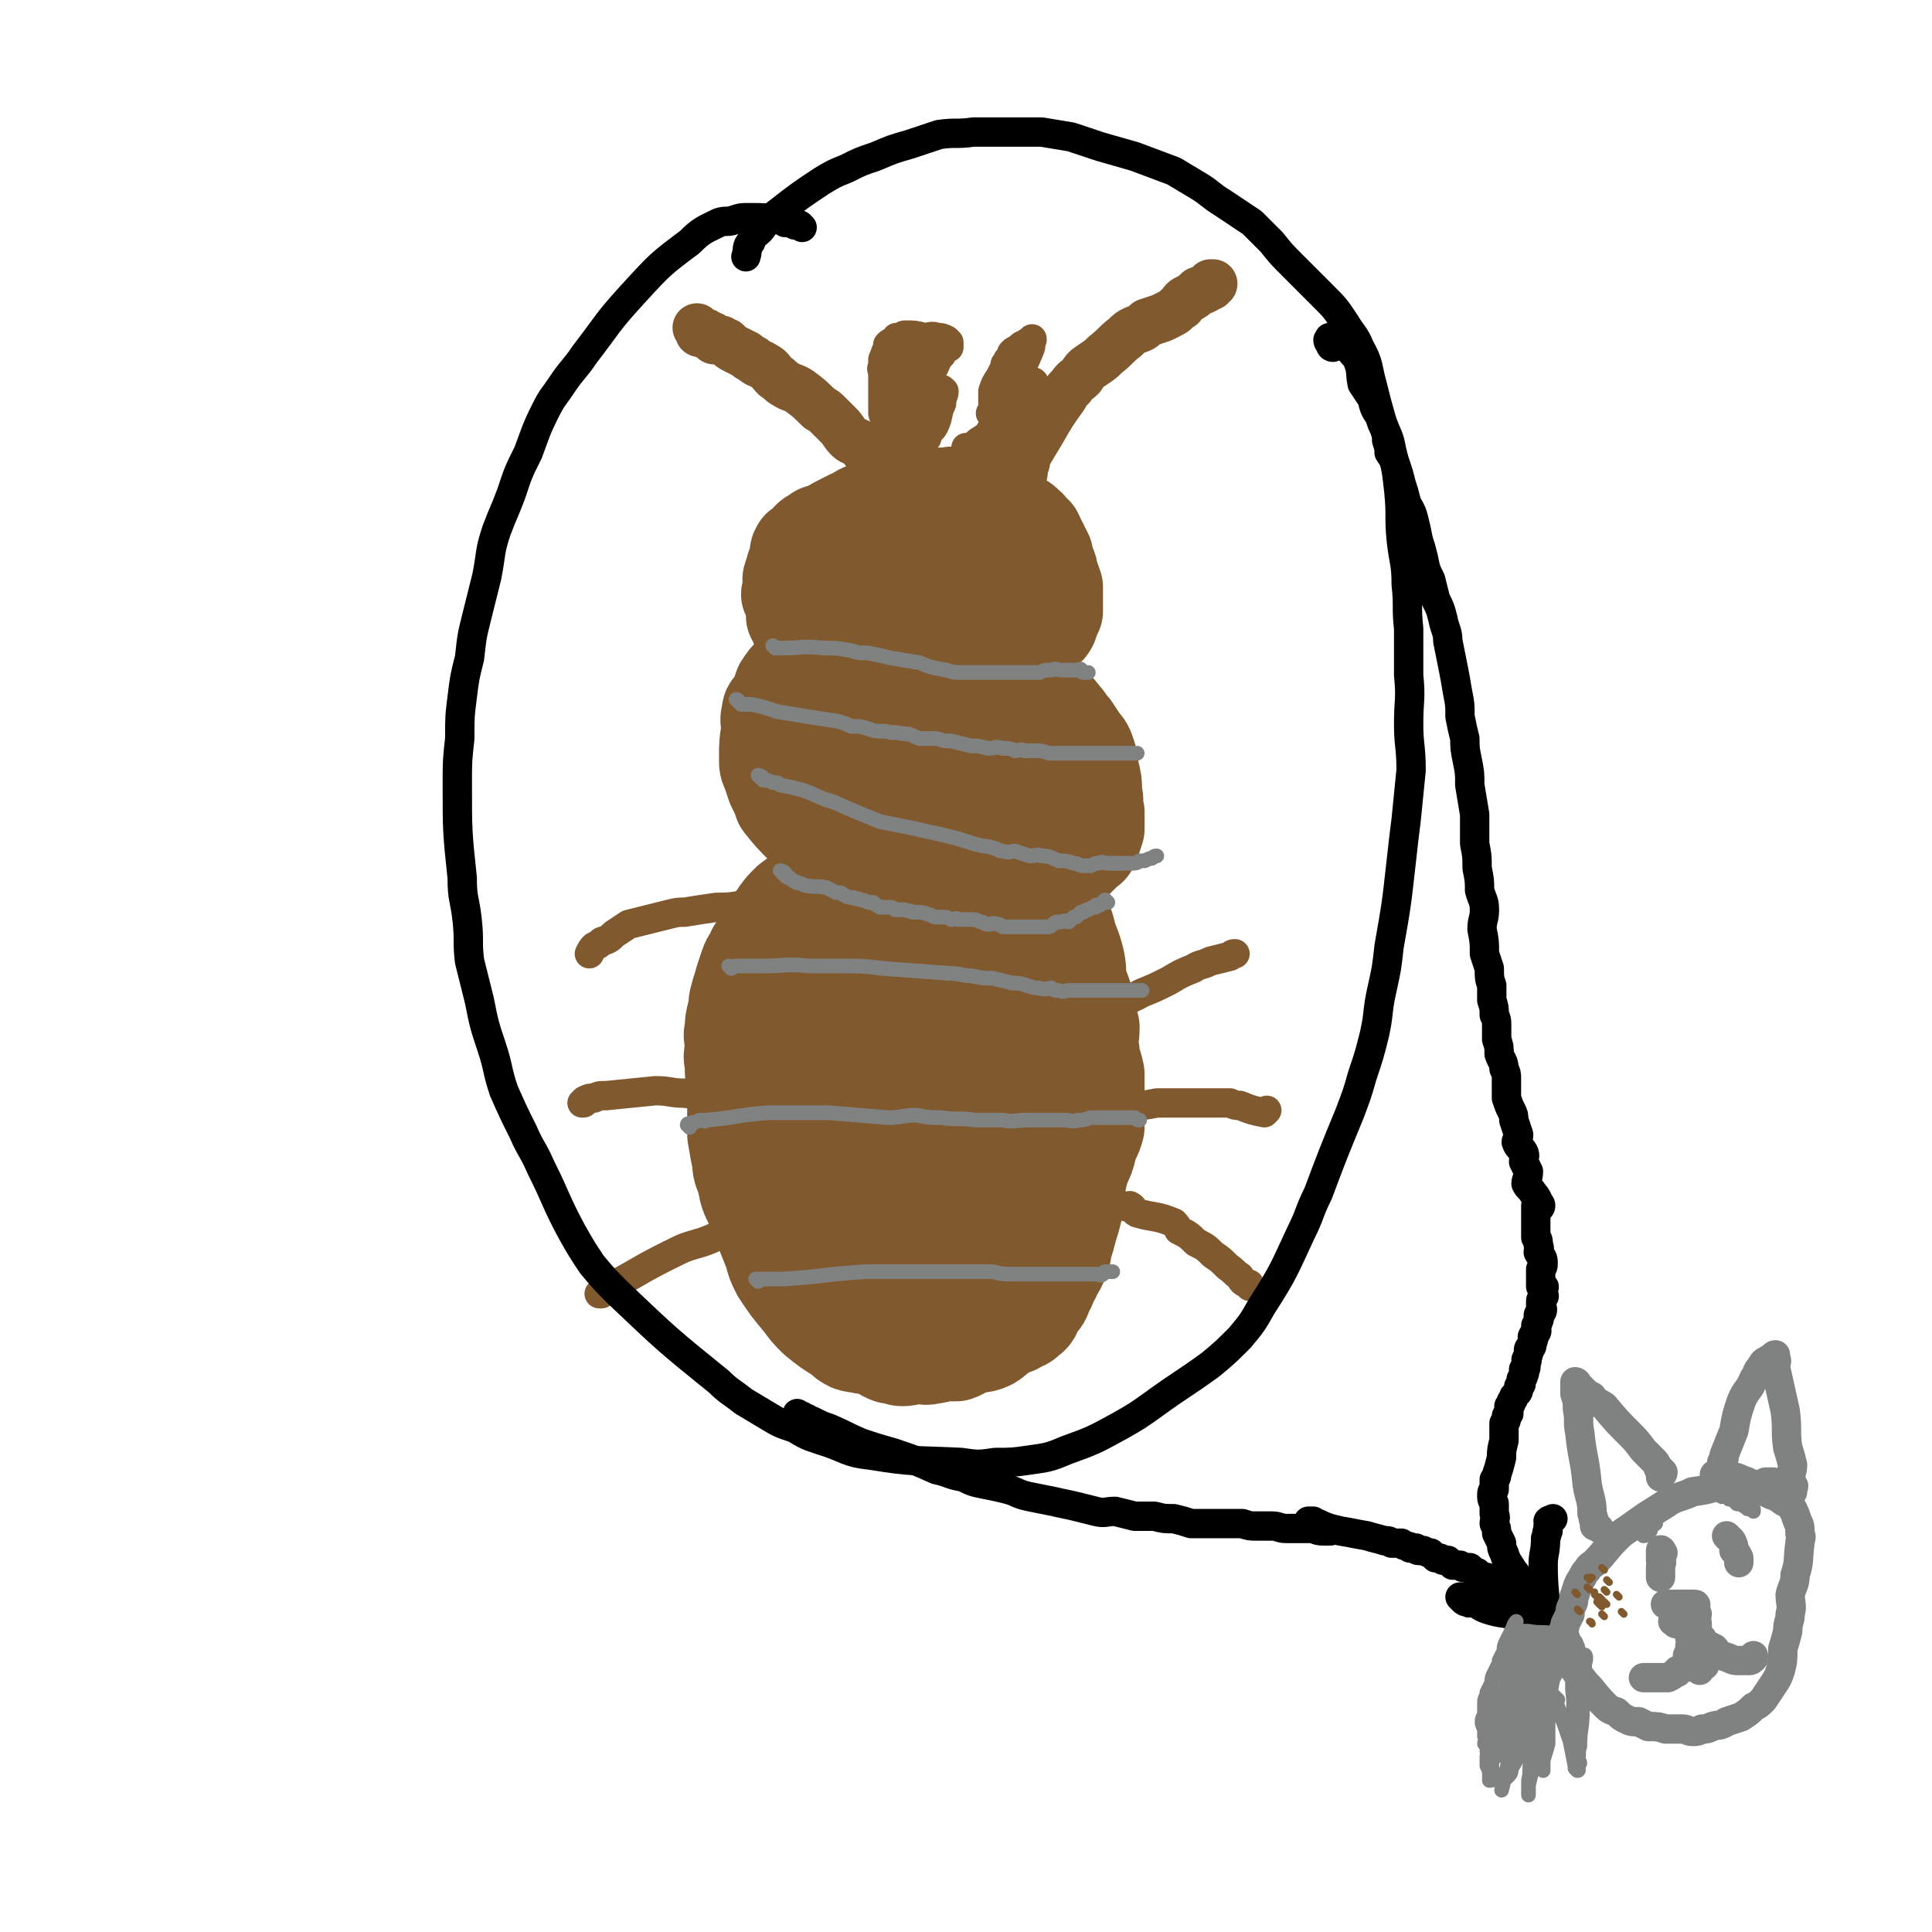 <svg viewBox='0 0 790 790' version='1.1' xmlns='http://www.w3.org/2000/svg' xmlns:xlink='http://www.w3.org/1999/xlink'><g fill='none' stroke='#81592F' stroke-width='40' stroke-linecap='round' stroke-linejoin='round'><path d='M388,330c0,0 0,-1 -1,-1 0,0 0,0 -1,1 0,0 0,-1 0,0 -1,0 -1,1 -2,1 -2,1 -2,0 -4,1 -6,3 -6,4 -12,7 -5,2 -6,1 -11,4 -5,3 -5,3 -10,7 -5,4 -5,4 -10,8 -3,3 -3,3 -7,6 -3,2 -3,2 -7,5 -3,3 -3,3 -5,6 -3,4 -3,4 -5,7 -2,4 -2,4 -4,7 -1,3 -2,3 -3,6 -1,3 -1,3 -2,6 -1,4 -1,3 -2,7 -1,3 0,3 -1,6 -1,4 -1,4 -1,7 -1,3 0,3 0,7 0,3 -1,3 0,7 0,5 0,5 1,10 0,5 0,5 0,9 0,5 0,5 0,10 1,6 1,6 2,11 0,4 1,4 2,8 1,5 1,5 3,9 4,10 4,10 8,20 1,4 1,4 3,8 4,6 4,6 9,12 3,4 3,4 6,7 5,4 5,4 10,7 2,2 2,2 4,3 3,1 3,0 5,1 3,0 3,0 5,1 3,1 3,2 6,3 3,0 3,1 5,1 3,0 3,-1 6,-1 3,0 3,1 6,0 3,0 2,-1 5,-1 3,0 3,0 5,0 3,-1 3,-2 5,-3 4,-1 4,0 7,-1 3,-1 3,-2 6,-4 3,-2 3,-2 6,-3 3,-2 3,-1 5,-3 3,-2 2,-3 4,-6 2,-2 2,-2 3,-5 2,-3 1,-3 3,-6 1,-3 2,-3 3,-6 2,-3 1,-4 2,-7 1,-3 1,-3 2,-7 1,-3 1,-3 2,-7 1,-5 0,-5 1,-9 1,-5 1,-5 2,-9 2,-4 2,-4 3,-8 1,-4 2,-4 3,-8 0,-3 0,-3 0,-7 0,-4 0,-4 0,-7 0,-4 0,-4 0,-8 -1,-5 -2,-5 -2,-9 -1,-5 0,-5 0,-10 -1,-4 -1,-4 -2,-9 -1,-4 -1,-4 -3,-9 -1,-4 0,-4 -1,-9 -1,-4 -1,-4 -3,-9 -1,-4 -1,-4 -2,-7 -2,-3 -2,-3 -3,-6 -1,-4 -1,-4 -1,-7 -1,-3 -1,-3 -2,-5 -1,-2 -1,-3 -2,-4 -2,-3 -2,-3 -4,-5 -2,-1 -2,-1 -3,-2 -1,-1 -2,-1 -3,-2 -2,-1 -2,-1 -4,-2 -2,-1 -2,-1 -4,-2 -2,0 -2,0 -4,0 -3,-1 -3,-1 -6,-1 -1,0 -1,0 -3,0 -2,0 -2,0 -4,0 -2,0 -2,-1 -4,0 -2,0 -2,0 -4,1 -2,0 -3,-1 -5,1 -1,1 -1,2 -2,4 -2,3 -2,3 -4,5 -2,3 -2,3 -4,5 -2,3 -2,3 -4,6 -2,3 -2,3 -4,6 -2,4 -2,4 -4,8 -2,3 -2,3 -4,7 -1,4 -1,4 -3,9 -1,3 -1,3 -2,7 -2,5 -2,5 -3,10 -1,4 -1,4 -2,8 -2,5 -2,5 -2,10 -1,5 0,5 0,9 0,5 0,5 0,9 0,5 -1,5 0,9 0,4 0,4 1,8 1,5 0,5 2,9 1,3 1,3 2,6 2,3 2,3 3,6 1,2 0,2 1,5 1,3 0,3 1,6 1,3 1,3 3,5 1,3 1,3 2,5 1,2 2,2 3,4 2,2 2,2 4,4 2,2 2,2 4,3 3,1 4,1 7,2 2,1 2,1 5,2 2,1 2,2 4,3 3,0 3,-1 7,-1 1,0 1,1 2,1 2,-1 2,-1 4,-2 1,0 1,1 2,0 0,0 0,0 0,0 1,-1 1,-1 2,-2 1,-2 1,-2 2,-3 1,-3 1,-3 3,-6 1,-4 2,-4 3,-8 2,-5 1,-5 3,-10 2,-6 2,-6 4,-11 1,-5 1,-5 2,-9 1,-6 2,-5 3,-11 1,-5 1,-5 1,-10 0,-4 0,-4 0,-9 0,-5 0,-5 0,-10 0,-6 0,-6 0,-12 0,-4 0,-4 0,-8 -1,-4 -1,-4 -1,-9 -1,-3 -1,-3 -1,-7 -1,-3 -1,-3 -2,-6 -1,-3 -1,-3 -2,-6 -1,-3 0,-3 -1,-5 -1,-2 -2,-2 -3,-3 -2,-2 -2,-2 -3,-4 -2,-1 -2,-2 -3,-2 -1,-1 -2,-1 -3,-1 -2,0 -2,0 -5,0 -1,-1 -1,-1 -2,0 -1,0 -1,0 -2,1 -1,2 -1,2 -3,4 -3,5 -4,5 -7,11 -2,6 -1,6 -3,13 -1,6 -2,6 -2,12 -1,6 0,6 0,12 -1,5 -1,5 -2,11 -1,6 -1,6 -1,12 0,5 0,5 1,10 0,5 1,5 1,10 0,4 1,4 1,7 0,4 0,4 0,7 0,3 -1,3 0,5 0,3 0,3 1,6 1,3 2,3 3,6 1,2 1,2 2,5 2,2 2,2 3,5 1,2 1,2 3,4 1,2 1,2 2,3 1,0 1,0 1,1 0,0 0,1 0,1 0,0 0,-1 0,-1 0,0 -1,2 0,2 0,0 0,-1 0,-2 1,-1 0,-1 1,-2 0,-5 0,-5 1,-11 1,-5 1,-5 1,-11 1,-6 1,-6 2,-11 0,-6 0,-6 0,-12 0,-5 0,-5 0,-11 0,-6 0,-6 1,-13 0,-7 0,-7 0,-14 0,-6 -1,-6 0,-13 0,-7 1,-7 1,-13 1,-6 1,-6 1,-12 0,-6 0,-6 0,-12 0,-4 -1,-4 0,-7 0,-4 0,-4 1,-7 0,-3 -1,-3 0,-5 0,-1 1,-1 1,-2 0,-1 0,-1 0,-1 -1,1 -1,1 0,3 0,1 1,1 1,2 0,8 0,8 0,15 0,7 0,7 0,13 0,7 -1,7 0,15 0,7 0,7 0,13 0,7 1,7 1,14 0,5 0,5 0,11 0,5 0,5 -1,10 0,5 0,5 -1,9 -1,3 -1,3 -1,7 -1,2 -1,2 -2,5 0,1 -1,1 -2,3 -1,2 0,2 -1,3 -2,2 -2,2 -4,3 -3,2 -3,2 -5,4 -1,1 0,1 0,2 -1,1 -1,1 -2,1 -1,1 -2,1 -3,2 -1,1 -1,1 -2,2 -2,1 -2,1 -4,2 -2,1 -1,1 -3,2 -2,1 -3,1 -4,2 -2,0 -1,1 -3,2 0,0 -1,0 -1,0 -2,1 -2,1 -3,2 0,0 0,-1 -1,-1 -1,0 -1,0 -2,0 -1,0 -1,1 -3,0 -1,0 -1,-1 -2,-1 -2,-1 -2,0 -4,-1 -3,-1 -2,-2 -4,-3 -3,-1 -4,0 -6,-2 -5,-5 -5,-6 -9,-12 -2,-4 -2,-5 -4,-9 -2,-4 -2,-4 -3,-7 -1,-4 0,-4 -1,-8 0,-3 0,-3 -1,-7 -1,-3 -1,-3 -1,-6 -1,-4 -1,-4 0,-9 0,-4 0,-4 0,-8 1,-6 1,-6 2,-11 0,-5 0,-5 1,-11 1,-3 1,-3 3,-6 1,-5 1,-5 3,-9 1,-5 1,-5 2,-9 2,-3 2,-3 4,-7 1,-3 1,-3 3,-5 1,-2 1,-2 3,-5 0,0 0,0 1,-1 1,0 1,0 1,-1 '/><path d='M342,346c0,0 0,-1 -1,-1 0,0 0,1 0,1 -1,-1 -1,-1 -2,-1 -1,-1 -1,0 -1,0 -2,-1 -2,-1 -3,-2 -1,0 -1,0 -1,-1 -3,-2 -3,-1 -5,-4 -5,-5 -5,-5 -9,-10 -1,-3 -1,-3 -3,-7 -1,-3 -1,-3 -2,-6 -1,-2 -1,-2 -1,-5 0,-6 0,-6 1,-12 0,-3 -1,-3 0,-6 0,-3 1,-2 3,-5 1,-3 1,-3 2,-6 2,-3 2,-3 4,-5 3,-3 3,-3 7,-6 2,-2 1,-2 4,-4 2,-1 2,-1 4,-2 3,-1 3,-1 6,-2 2,0 2,0 4,-1 3,0 3,0 6,0 3,0 3,0 6,0 3,0 3,0 6,0 3,0 3,-1 6,0 5,0 5,0 9,1 4,0 4,-1 8,0 3,0 3,1 5,1 3,1 3,1 5,2 3,0 3,0 6,1 3,1 3,0 6,1 3,2 2,3 4,5 3,3 3,3 5,5 2,3 2,3 4,5 2,3 2,3 4,6 2,2 3,2 5,5 2,2 2,3 4,5 2,3 2,3 4,6 2,2 2,3 3,6 1,3 0,3 1,6 1,4 1,4 1,8 1,4 0,4 1,8 0,4 0,4 0,7 -1,3 -1,3 -2,6 -1,2 -1,1 -3,3 -1,1 -1,1 -3,3 -1,1 -1,1 -2,2 0,0 0,0 0,0 -1,1 -1,1 -2,2 -1,0 -1,-1 -2,0 0,0 0,0 -1,1 -1,0 -1,0 -1,0 -1,0 -1,0 -1,0 0,-1 0,-1 -1,-2 0,-1 0,-1 0,-2 -1,-1 -1,-1 -2,-3 0,-2 -1,-2 -1,-4 0,-2 0,-2 1,-4 0,-3 0,-3 0,-5 -1,-2 -1,-2 -2,-5 0,-2 0,-2 0,-3 0,-2 -1,-2 -1,-4 -1,-2 -1,-2 -2,-3 0,-1 0,-1 0,-3 0,-1 -1,0 -1,-1 -1,-2 -1,-2 -2,-3 0,-1 0,-1 -1,-2 -1,-2 -1,-2 -3,-3 -1,-1 -1,-1 -2,-2 -2,-2 -2,-2 -4,-4 -2,-2 -2,-2 -4,-4 -2,-1 -2,-1 -4,-2 -3,-2 -2,-3 -5,-4 -4,-2 -4,-1 -8,-2 -4,-1 -4,-2 -8,-3 -3,-1 -3,-1 -6,-3 -2,0 -2,0 -4,-1 -2,0 -2,0 -4,0 -1,0 -1,1 -2,1 -4,0 -4,-1 -7,0 -2,0 -1,1 -3,1 -4,1 -4,0 -8,1 -2,1 -3,1 -4,3 -1,1 -1,1 -1,3 0,1 0,1 0,3 0,2 0,3 0,3 0,0 0,-2 0,-2 0,1 -1,3 0,5 3,4 3,4 6,8 3,5 2,5 5,9 3,4 4,3 7,6 3,2 3,2 6,4 3,1 3,1 6,1 2,0 2,0 5,0 4,-1 5,-1 9,-2 3,-2 4,-2 6,-4 3,-2 3,-2 4,-4 1,-1 1,-1 1,-3 1,-1 1,-1 1,-3 0,0 0,-1 0,-1 -1,0 -1,1 -1,1 -1,0 -1,-1 -1,-1 -1,-1 -1,0 -2,0 0,-1 0,-1 -1,-1 -1,-1 -1,0 -2,0 -1,-1 -1,-2 -3,-2 -6,1 -6,1 -12,2 -4,0 -4,0 -7,0 -2,1 -3,0 -4,1 0,0 1,1 1,1 0,0 0,-1 0,-1 0,-2 -1,-2 0,-4 0,-1 0,-1 1,-2 0,-1 0,-1 0,-3 0,-1 0,-1 0,-2 0,-1 0,-1 0,-2 0,-1 0,-1 0,-3 0,0 -1,0 -1,-1 0,0 0,-1 0,-1 -1,-1 -1,-1 -1,-1 -1,-1 0,-1 0,-2 -1,0 -1,0 -1,0 -1,-1 -1,0 -2,0 0,-1 0,-1 -1,-1 0,-1 0,0 -1,0 0,-1 0,-1 0,-1 -1,-1 -1,0 -2,0 0,-1 0,-1 -1,-2 -1,-1 -1,-1 -1,-1 -1,-1 -2,-1 -3,-2 -1,0 -1,0 -2,-1 -3,-2 -2,-2 -5,-5 -2,-2 -2,-2 -4,-4 -2,-2 -2,-2 -4,-4 -1,-2 -1,-2 -2,-4 -1,-2 -1,-3 -2,-4 -1,-2 -2,-2 -3,-3 -1,-1 -1,-1 -2,-2 -1,-1 -1,-1 -2,-2 -1,-1 0,-1 0,-2 -1,-1 -1,-1 -2,-2 0,-1 0,-1 0,-2 0,-1 0,-1 0,-3 -1,-2 -1,-2 -2,-4 0,-1 1,-1 1,-2 0,-1 0,-1 0,-2 0,-2 -1,-2 0,-3 0,-2 1,-2 1,-4 1,-1 0,-1 1,-2 0,-2 1,-1 1,-3 0,-1 -1,-1 0,-2 0,-1 1,-1 2,-1 0,-1 0,-1 1,-1 1,-1 0,-1 1,-2 1,-1 1,-1 3,-2 1,-1 1,-1 3,-1 5,-3 5,-3 11,-6 3,-1 3,-2 6,-3 3,-1 3,-1 6,-2 3,-1 3,0 6,-2 2,-1 2,-2 5,-2 2,-1 2,0 4,0 2,0 2,0 4,0 2,0 2,0 4,0 2,0 2,0 4,0 2,0 2,-1 4,0 1,0 1,1 2,1 2,1 2,0 3,0 2,1 2,0 3,1 2,0 2,0 3,1 2,1 2,1 3,1 2,1 2,2 3,3 2,0 2,0 4,1 2,1 2,1 4,2 1,1 2,0 3,2 2,1 1,1 3,3 0,1 1,0 1,1 1,2 1,2 2,4 1,2 1,2 2,4 0,2 0,2 1,4 1,2 1,2 1,4 1,2 1,2 2,5 0,2 0,2 0,5 0,2 0,2 0,5 -1,2 -1,2 -2,5 -1,2 -1,1 -3,3 -1,1 -1,2 -2,3 -2,0 -2,0 -4,0 -2,0 -2,0 -4,0 -1,0 -1,0 -2,0 -1,-1 -2,-1 -3,-1 -1,-1 -1,-1 -2,-1 -2,-1 -3,-1 -4,-3 -2,-1 -1,-2 -2,-4 -2,-2 -2,-2 -3,-4 -1,-2 -1,-2 -2,-4 0,-2 1,-2 1,-4 -1,-1 -1,-1 -1,-2 -1,-2 -1,-2 -1,-3 -1,-2 0,-2 0,-3 0,0 -1,0 -1,0 0,0 0,0 0,0 -1,-1 -1,-1 -1,-1 0,0 0,0 -1,-1 0,0 1,1 1,1 -1,0 -1,0 -2,0 -2,0 -2,0 -4,0 -6,0 -6,-1 -12,0 -4,0 -4,0 -7,1 -2,0 -2,1 -4,1 0,0 0,0 0,0 0,0 -1,0 -1,1 -2,0 -2,1 -3,1 -2,0 -2,0 -4,0 -1,1 -1,1 -2,2 -1,0 -2,-1 -3,0 0,0 0,1 -1,1 0,0 0,0 -1,0 '/></g>
<g fill='none' stroke='#81592F' stroke-width='20' stroke-linecap='round' stroke-linejoin='round'><path d='M368,211c0,0 0,0 -1,-1 0,0 0,0 0,0 -1,-1 -1,-1 -2,-2 -1,-2 0,-2 -1,-4 -3,-6 -3,-7 -6,-13 -3,-5 -3,-5 -6,-9 -2,-2 -3,-1 -5,-3 -2,-2 -2,-3 -4,-5 -2,-2 -2,-2 -4,-4 -2,-2 -2,-2 -4,-3 -4,-4 -4,-4 -8,-7 -3,-2 -3,-1 -6,-3 -2,-1 -2,-2 -4,-3 -2,-2 -2,-3 -4,-4 -3,-2 -3,-1 -5,-3 -2,-1 -2,-1 -3,-2 -2,-1 -2,-1 -4,-2 -2,-1 -2,-1 -4,-3 -1,0 -1,0 -2,-1 -2,0 -2,0 -3,0 0,0 1,0 1,0 0,-1 -1,-1 -1,-1 -1,-1 -2,-1 -3,-1 -1,-1 0,-1 -1,-1 -1,0 -1,0 -2,0 0,-1 0,-1 -1,-2 '/><path d='M417,205c0,0 0,-1 -1,-1 0,0 0,1 0,1 -1,-1 -1,-2 0,-4 0,-1 0,-1 1,-2 0,-2 0,-2 1,-4 1,-3 0,-3 1,-5 1,-2 0,-2 1,-4 3,-5 3,-5 6,-10 4,-7 4,-7 9,-14 1,-2 1,-2 3,-4 2,-3 2,-2 4,-4 2,-3 2,-3 5,-5 3,-2 3,-2 5,-4 4,-3 4,-4 8,-7 2,-2 2,-2 4,-3 3,-1 3,-1 5,-3 3,-1 3,-1 6,-2 2,-1 2,-1 4,-2 2,-1 2,-2 4,-3 1,-2 1,-2 3,-3 2,-1 2,-1 4,-3 1,0 1,0 3,-1 1,-1 1,-1 2,-1 0,-1 0,-1 0,-1 0,0 0,0 1,0 0,0 0,0 0,0 '/></g>
<g fill='none' stroke='#81592F' stroke-width='12' stroke-linecap='round' stroke-linejoin='round'><path d='M445,415c0,0 -1,-1 -1,-1 0,0 1,1 2,0 1,0 1,0 2,-1 2,0 2,0 4,-1 7,-3 8,-2 15,-6 5,-2 5,-2 11,-5 5,-3 5,-3 10,-5 3,-2 3,-1 7,-3 4,-1 4,-1 8,-2 1,-1 1,-1 2,-1 '/><path d='M453,453c0,0 -1,-1 -1,-1 1,0 2,0 4,0 4,1 4,1 8,0 4,0 4,0 9,-1 5,0 5,0 10,0 10,0 10,0 20,0 2,1 2,1 4,1 5,2 5,2 10,3 0,0 0,0 1,-1 '/><path d='M457,493c0,0 -1,-1 -1,-1 1,0 2,1 3,1 2,1 2,0 3,0 2,1 1,2 3,3 7,2 8,1 15,4 1,1 1,1 2,3 4,2 4,2 7,5 4,2 4,2 7,5 3,2 3,2 6,5 3,2 2,2 5,4 1,2 1,2 3,3 1,0 1,0 1,1 '/><path d='M317,368c0,0 0,-1 -1,-1 0,0 0,0 -1,1 -2,0 -2,0 -4,1 -3,0 -3,0 -7,1 -6,1 -6,1 -11,1 -7,1 -7,1 -13,2 -3,0 -3,0 -7,1 -8,2 -8,2 -16,4 -3,2 -3,2 -6,4 -2,2 -2,2 -5,3 -1,1 -1,1 -3,2 -1,1 -1,1 -2,3 '/><path d='M321,450c0,0 0,-1 -1,-1 -1,0 -2,0 -3,0 -3,1 -3,1 -6,0 -3,0 -3,0 -7,0 -5,-1 -5,0 -10,-1 -7,0 -7,0 -14,-1 -6,0 -6,-1 -12,-1 -10,1 -10,1 -20,2 -3,0 -3,0 -5,1 -2,0 -2,0 -4,1 0,1 0,1 -1,1 '/><path d='M321,501c0,0 0,-1 -1,-1 0,0 0,0 0,0 -2,1 -2,0 -4,0 -4,1 -4,1 -9,2 -4,1 -4,0 -9,2 -5,1 -5,2 -11,4 -7,2 -7,2 -13,5 -12,6 -11,6 -22,12 -3,2 -3,2 -6,4 -1,0 -1,0 -1,0 '/></g>
<g fill='none' stroke='#000000' stroke-width='12' stroke-linecap='round' stroke-linejoin='round'><path d='M328,93c0,0 0,0 -1,-1 -1,0 -1,0 -2,0 -2,-1 -2,-1 -4,-1 -1,-1 -1,-1 -2,-1 0,0 1,0 1,0 -7,-1 -7,-1 -14,-1 -3,0 -3,0 -6,1 -3,1 -3,0 -6,1 -6,3 -7,3 -12,8 -12,9 -12,9 -23,21 -11,12 -10,12 -20,25 -4,6 -5,6 -9,12 -4,6 -4,5 -7,11 -4,8 -4,9 -7,17 -4,8 -4,8 -7,17 -3,8 -3,7 -6,15 -3,9 -2,9 -4,19 -2,8 -2,8 -4,16 -2,8 -2,8 -3,17 -2,8 -2,8 -3,16 -1,8 -1,8 -1,17 -1,9 -1,9 -1,19 0,19 0,19 2,38 0,9 1,8 2,17 1,9 0,9 1,17 2,8 2,8 4,16 2,10 2,10 5,19 3,9 2,9 5,18 4,9 4,9 8,17 3,7 4,7 7,14 7,14 6,14 13,27 4,7 4,7 8,13 5,6 5,6 11,12 20,19 20,19 41,36 4,4 5,4 10,8 5,3 5,3 10,6 5,3 5,3 11,5 5,3 5,3 11,5 10,3 10,5 20,6 18,3 18,2 37,3 7,1 7,1 14,0 7,0 7,0 14,-1 7,-1 8,-1 15,-4 11,-4 11,-4 22,-10 7,-4 7,-4 14,-9 11,-8 12,-8 23,-16 6,-5 6,-5 12,-11 5,-6 5,-6 9,-13 9,-14 9,-15 16,-30 4,-8 3,-8 7,-16 6,-16 6,-16 13,-33 3,-8 3,-8 5,-15 3,-9 3,-9 5,-17 2,-9 1,-9 3,-18 2,-9 2,-9 3,-18 3,-17 3,-17 5,-35 1,-9 1,-9 2,-17 1,-10 1,-10 2,-20 0,-10 -1,-10 -1,-19 0,-10 1,-10 0,-20 0,-9 0,-9 0,-19 -1,-9 0,-9 -1,-18 0,-9 -1,-9 -2,-18 -1,-10 0,-10 -1,-20 -1,-9 -1,-9 -3,-17 -1,-6 -2,-6 -4,-12 -2,-7 -2,-7 -4,-15 -2,-7 -1,-8 -5,-15 -2,-5 -3,-5 -6,-10 -4,-6 -4,-6 -9,-11 -6,-6 -6,-6 -12,-12 -5,-5 -5,-5 -9,-10 -4,-4 -4,-4 -8,-8 -6,-4 -6,-4 -12,-8 -5,-3 -5,-4 -10,-7 -5,-3 -5,-3 -10,-6 -8,-3 -8,-3 -16,-6 -7,-2 -7,-2 -14,-4 -6,-2 -6,-2 -12,-4 -6,-1 -6,-1 -12,-2 -7,0 -7,0 -14,0 -7,0 -7,0 -14,0 -7,1 -7,0 -14,1 -6,2 -6,2 -12,4 -7,2 -7,2 -14,5 -6,2 -6,2 -12,5 -5,2 -5,2 -10,5 -9,6 -9,6 -18,13 -4,3 -4,3 -7,7 -2,2 -3,2 -4,5 -2,2 -1,3 -2,6 '/><path d='M327,579c0,0 -1,-1 -1,-1 0,0 1,1 2,1 1,1 1,1 2,1 1,1 1,1 2,1 4,2 4,2 7,3 7,3 6,3 13,6 6,2 6,2 13,4 9,3 9,3 18,7 5,1 5,2 11,3 4,2 4,2 9,3 5,1 5,1 9,2 4,1 4,2 9,3 5,1 5,1 10,2 4,1 5,1 9,2 4,1 4,1 8,2 4,1 4,0 8,0 4,1 4,1 8,2 4,0 4,0 8,0 4,1 4,1 8,1 4,1 4,1 7,2 4,0 4,0 8,0 3,0 3,0 7,0 3,0 3,0 6,0 3,1 3,1 6,1 3,0 3,0 6,0 3,0 3,1 6,1 3,0 3,0 6,0 2,0 2,0 4,0 2,0 2,1 5,1 1,0 1,0 3,0 '/><path d='M545,142c0,0 -1,0 -1,-1 0,0 0,-1 1,-1 0,0 0,1 0,1 -1,0 -2,-1 -2,-2 0,0 0,0 1,0 0,-1 -1,-1 0,-1 0,0 0,0 1,0 0,0 0,0 1,0 0,0 0,-1 0,-1 1,0 1,0 1,1 1,0 1,0 1,0 1,1 1,0 2,1 1,2 1,2 2,4 1,2 2,2 3,4 2,5 1,5 2,10 2,3 2,3 4,6 1,4 1,4 3,7 1,3 1,3 2,5 1,3 1,3 1,5 1,3 1,3 1,5 2,3 2,3 3,6 1,3 1,3 2,7 1,3 1,3 2,7 1,3 2,3 3,7 1,4 1,4 2,9 1,3 1,3 2,7 1,5 1,5 3,9 1,4 1,4 2,8 2,4 2,4 3,8 1,5 2,5 2,9 1,5 1,5 2,10 1,5 1,5 2,11 1,5 1,5 1,10 1,5 1,5 2,9 0,4 0,4 1,9 1,5 1,5 1,10 1,6 1,6 2,12 0,6 0,6 0,12 1,5 1,5 1,10 1,5 1,5 1,9 1,4 2,4 2,8 0,4 -1,4 -1,8 1,5 1,5 1,10 1,3 1,3 2,6 0,4 0,4 1,7 0,3 0,3 0,6 1,3 1,3 1,6 1,2 1,2 1,5 0,3 0,3 0,5 1,3 1,3 1,6 1,3 2,3 2,6 1,2 1,2 1,4 0,4 0,4 0,8 1,3 1,3 2,5 1,2 1,2 1,4 1,3 1,3 2,6 0,2 -1,2 -1,3 1,3 2,2 3,4 1,2 0,2 0,4 1,2 1,2 2,4 0,3 -1,3 -1,5 1,2 2,2 3,4 1,1 1,1 2,3 0,1 1,1 1,2 0,1 -1,1 -1,1 -1,0 0,-1 -1,-1 0,1 0,1 0,2 0,0 0,0 0,0 0,1 0,1 0,1 0,1 0,1 0,2 0,0 0,0 0,1 0,0 0,0 0,0 0,1 0,1 0,2 0,0 0,0 0,1 0,0 0,0 0,0 0,1 0,1 0,2 0,0 0,0 0,0 0,1 0,1 0,2 1,1 1,1 1,3 1,2 0,2 0,3 1,2 2,2 2,4 0,2 0,2 -1,3 0,1 0,1 0,2 0,1 0,1 0,2 0,0 0,0 0,1 0,0 0,0 0,0 0,1 0,1 0,2 1,0 1,0 1,0 1,0 0,1 0,1 0,1 0,1 0,2 0,0 0,0 0,1 0,0 1,0 0,0 0,1 -1,1 -1,2 0,1 0,1 0,2 1,1 1,2 0,3 0,0 -1,0 -1,1 0,1 1,1 0,2 0,1 0,1 -1,2 0,2 1,2 0,3 0,1 -1,0 -1,1 -1,1 0,1 0,2 -1,1 0,2 -1,3 0,0 -1,0 -1,1 0,0 1,0 0,1 0,1 0,1 -1,3 0,0 1,0 0,1 0,1 0,1 0,2 0,0 0,1 -1,1 0,1 1,1 0,2 0,1 0,1 -1,2 0,1 0,1 0,2 -1,1 0,1 -1,1 0,2 0,2 -1,3 0,0 0,0 -1,1 0,1 0,1 -1,2 0,1 0,1 -1,2 0,1 0,1 0,3 0,0 0,0 -1,1 0,2 0,2 -1,3 0,4 0,4 0,7 -1,4 -1,4 -1,7 -1,4 -1,4 -2,7 0,1 0,1 -1,2 0,2 0,2 0,4 -1,1 -1,1 -1,3 0,2 1,2 1,3 0,2 0,2 0,4 1,2 0,2 0,4 1,2 1,2 1,4 1,2 1,2 2,4 0,2 0,2 1,4 1,3 1,3 3,6 1,2 1,1 2,3 1,2 0,3 1,4 1,3 1,3 3,5 '/><path d='M536,623c0,0 -1,-1 -1,-1 0,0 1,0 2,0 1,1 1,1 2,1 4,2 5,2 9,3 6,1 5,1 11,2 3,1 4,1 7,2 2,0 2,0 3,1 2,0 2,0 4,0 1,1 1,1 2,1 1,1 2,0 2,1 0,0 -1,0 0,0 0,0 1,0 2,0 0,0 0,1 1,1 1,0 1,0 2,0 2,1 2,1 3,1 1,1 1,1 2,2 2,0 2,0 3,1 1,0 1,0 2,0 1,1 1,1 2,2 1,0 1,0 3,0 1,1 1,1 2,1 1,0 1,0 2,0 1,1 1,1 2,2 1,0 1,0 1,0 1,1 1,1 1,1 0,0 0,0 0,0 0,0 1,1 1,1 1,0 1,0 2,0 1,1 1,1 2,1 0,0 0,1 1,1 1,0 1,0 2,0 1,1 1,1 2,1 0,1 0,1 1,1 0,0 1,0 1,0 0,1 0,1 1,1 '/><path d='M598,654c0,0 -1,-1 -1,-1 0,0 1,0 2,0 0,0 -1,1 -1,1 1,1 1,1 2,1 1,1 1,0 2,0 3,1 3,2 6,3 6,2 6,1 13,3 4,1 4,1 8,2 2,1 2,0 3,0 1,0 1,0 1,0 0,0 -1,0 -1,-1 0,-11 -1,-11 -1,-22 0,-5 1,-5 1,-11 1,-2 0,-2 1,-3 0,-1 0,-1 0,-2 1,-1 0,-1 0,-2 1,-1 1,0 2,-1 '/></g>
<g fill='none' stroke='#808282' stroke-width='12' stroke-linecap='round' stroke-linejoin='round'><path d='M726,607c0,0 -1,-1 -1,-1 0,0 0,0 -1,0 -1,0 -1,0 -2,0 -2,1 -2,1 -5,1 -5,1 -5,0 -10,0 -7,1 -7,2 -15,3 -2,1 -2,1 -5,2 -3,1 -3,1 -6,3 -8,5 -8,5 -15,10 -3,2 -3,2 -5,4 -5,5 -4,5 -9,10 -1,1 -2,1 -3,3 -1,1 -1,1 -2,3 -2,3 -2,4 -3,7 -1,2 0,2 -1,4 -1,2 -1,2 -1,4 -1,2 -1,2 -2,4 0,2 -1,2 -1,4 0,2 0,2 0,5 1,2 0,2 1,4 2,3 2,3 4,6 2,3 2,2 4,5 4,4 4,5 8,9 2,2 2,2 5,3 2,2 2,2 4,3 2,1 2,1 5,1 2,1 2,1 4,2 4,0 4,0 7,1 4,0 4,0 7,0 2,0 2,1 4,1 2,0 2,0 4,-1 2,0 2,0 4,-1 3,-1 3,0 6,-2 3,-1 3,-1 6,-2 3,-2 3,-2 5,-4 2,-1 2,-1 4,-3 2,-3 2,-3 4,-6 2,-3 2,-3 3,-6 1,-4 1,-4 1,-9 1,-3 1,-3 2,-7 0,-4 1,-4 1,-7 1,-4 0,-4 0,-8 1,-4 2,-4 2,-8 2,-6 1,-6 2,-13 0,-2 1,-2 0,-4 0,-3 0,-3 -1,-5 -1,-3 -1,-3 -2,-5 -2,-3 -3,-2 -5,-4 -3,-2 -3,-1 -6,-3 -2,-1 -2,-1 -5,-2 -2,-2 -2,-2 -5,-3 -2,-1 -2,-1 -4,-1 -3,-1 -3,0 -7,-1 '/><path d='M654,625c0,0 -1,-1 -1,-1 0,0 0,0 -1,0 0,0 0,-1 0,-2 -1,-1 0,-1 -1,-3 0,-6 -1,-6 -2,-12 -1,-11 -2,-11 -3,-21 -1,-5 0,-5 -1,-10 0,-3 0,-3 -1,-6 0,-2 0,-2 0,-3 0,-1 0,-2 0,-2 1,0 1,1 1,1 1,1 1,1 2,2 2,2 2,2 4,3 2,3 2,2 5,4 5,6 5,6 10,11 3,3 3,3 6,7 2,2 2,2 4,4 1,1 1,1 2,3 0,1 1,1 1,2 0,0 -1,-1 0,-1 0,1 0,1 1,1 0,1 -1,1 -1,2 '/><path d='M705,600c0,0 -1,-1 -1,-1 0,-1 0,0 0,-1 1,-1 1,-1 1,-3 2,-5 2,-5 4,-10 1,-6 1,-6 3,-12 2,-5 3,-4 5,-9 2,-3 1,-3 3,-5 1,-2 1,-2 3,-3 1,-1 1,0 2,-1 0,0 0,-1 1,-1 0,0 0,1 0,1 1,2 0,2 0,4 2,9 2,9 4,18 1,8 0,8 1,15 1,3 1,3 2,7 0,3 -1,3 -1,6 0,1 1,1 1,2 1,1 0,1 0,1 0,1 0,1 0,2 0,0 0,-1 0,-1 0,0 0,0 0,0 '/><path d='M680,635c0,0 -1,-2 -1,-1 0,1 0,2 0,4 1,1 0,1 0,3 0,1 0,1 0,3 0,1 0,1 0,1 '/><path d='M707,629c0,0 -1,-1 -1,-1 0,0 1,1 1,1 1,1 1,1 1,1 1,2 1,2 1,4 1,1 1,1 2,3 0,0 0,0 0,1 0,0 0,0 0,1 '/><path d='M683,657c0,0 -1,-1 -1,-1 0,0 -1,0 -1,0 1,0 2,0 3,0 1,0 1,0 3,0 1,0 1,0 2,0 1,0 1,0 2,0 1,0 1,0 1,0 1,0 1,0 1,0 0,0 0,0 0,0 1,0 0,1 0,1 0,1 1,1 0,2 0,1 0,1 -1,2 0,1 0,1 0,3 0,0 1,0 0,1 0,0 0,0 -1,1 0,0 0,-1 -1,-1 -1,0 -1,-1 -3,-1 0,0 0,0 -1,0 -1,0 -1,0 -1,-1 -1,0 -1,0 -1,0 '/><path d='M689,662c0,0 -1,-2 -1,-1 0,0 1,1 1,2 0,0 0,1 0,1 1,1 1,1 1,2 1,1 1,1 1,2 0,1 0,1 0,2 1,1 1,1 0,3 0,0 0,0 0,1 0,1 0,1 -1,3 0,2 0,2 -1,4 -1,1 -1,1 -3,2 0,1 0,1 -1,1 -1,1 -1,1 -3,2 -1,0 -1,0 -2,0 -2,0 -2,0 -3,0 -1,0 -1,0 -3,0 -1,0 -1,0 -1,0 -1,0 -1,0 -1,0 '/><path d='M693,658c0,0 -1,-1 -1,-1 0,0 0,0 0,1 1,1 1,1 2,2 0,1 -1,1 -1,2 1,1 1,1 1,3 0,1 0,1 0,2 1,2 1,2 2,3 0,1 0,1 1,2 2,1 2,1 4,2 1,1 0,1 1,2 2,1 2,1 5,2 2,1 2,1 4,1 1,0 1,0 2,0 1,0 1,0 2,0 1,0 1,0 2,-1 0,0 0,0 0,-1 0,0 0,0 0,0 '/><path d='M695,683c0,-1 -1,-1 -1,-1 0,0 1,0 1,0 -1,0 -2,0 -2,0 0,0 1,0 1,0 1,0 1,0 2,-1 1,0 1,0 1,0 '/></g>
<g fill='none' stroke='#81592F' stroke-width='3' stroke-linecap='round' stroke-linejoin='round'><path d='M655,657c0,0 -1,-1 -1,-1 '/><path d='M654,656c0,0 -1,-1 -1,-1 '/><path d='M657,656c0,0 -1,-1 -1,-1 '/><path d='M655,654c0,0 -1,-1 -1,-1 '/><path d='M653,653c0,0 -1,-1 -1,-1 0,-1 0,-1 0,-1 '/><path d='M657,651c0,0 -1,-1 -1,-1 '/><path d='M662,653c0,0 -1,-1 -1,-1 '/><path d='M664,660c0,0 -1,-1 -1,-1 '/><path d='M658,647c0,0 -1,-1 -1,-1 '/><path d='M650,646c0,0 -1,-1 -1,-1 0,0 0,0 0,0 1,0 1,0 2,0 '/><path d='M651,664c0,-1 -1,-1 -1,-1 '/><path d='M645,652c0,0 -1,-1 -1,-1 '/><path d='M656,661c0,0 -1,-1 -1,-1 '/><path d='M646,659c0,0 -1,-1 -1,-1 '/><path d='M650,650c0,0 -1,-1 -1,-1 '/><path d='M656,642c0,0 -1,-1 -1,-1 '/></g>
<g fill='none' stroke='#808282' stroke-width='6' stroke-linecap='round' stroke-linejoin='round'><path d='M646,721c0,-1 -1,-1 -1,-1 0,-1 0,-1 0,-2 1,-1 0,-1 0,-1 0,-3 0,-3 0,-5 1,-5 1,-5 2,-10 0,-4 0,-4 1,-8 0,-2 0,-2 0,-5 1,-2 0,-2 0,-3 0,0 0,0 0,0 0,-1 0,-1 0,-1 0,0 1,0 0,0 0,-2 0,-2 -1,-4 -1,-4 -1,-4 -2,-8 -1,-1 0,-1 -1,-2 -1,-1 0,-1 -2,-2 -1,0 -1,0 -3,0 -2,0 -2,-1 -4,-1 -5,-1 -5,0 -10,-1 -2,0 -2,0 -4,0 -1,0 0,1 -1,1 -1,0 -1,0 -1,0 -1,1 0,1 -1,2 -1,1 -1,1 -1,2 -1,2 -1,2 -1,4 -2,2 -2,2 -3,4 -1,2 -1,2 -2,4 -1,2 -1,2 -1,4 -1,2 -1,2 -2,4 0,2 -1,2 -1,4 0,2 0,2 0,4 0,2 -1,2 -1,4 0,2 1,2 1,4 0,1 0,1 0,2 1,2 0,2 0,3 1,1 1,1 1,3 1,1 0,1 0,2 0,2 0,2 0,4 1,2 1,2 1,4 1,0 0,0 0,1 0,0 0,1 0,1 1,0 2,0 2,-1 0,-2 -1,-3 -1,-5 0,-9 0,-9 0,-17 1,-8 0,-8 0,-16 1,-3 2,-3 2,-6 1,-2 1,-2 1,-4 1,-2 1,-2 2,-4 0,-2 0,-2 1,-4 1,-2 1,-2 2,-4 1,-2 1,-3 2,-4 0,0 0,1 -1,2 0,2 1,2 0,4 0,5 0,5 -1,10 -1,6 0,6 -1,12 -1,4 -2,4 -3,9 -1,3 0,3 -1,7 -1,3 -1,3 -1,6 -1,2 -1,2 -2,4 0,1 0,1 -1,2 0,1 0,1 0,1 1,1 1,0 1,0 1,0 0,-1 0,-1 2,-8 3,-8 4,-15 2,-10 1,-10 3,-19 1,-8 1,-9 4,-16 0,-1 1,1 1,1 1,0 1,-2 1,-2 0,2 -1,3 -1,6 -1,8 -1,8 -2,16 -1,7 -1,7 -2,14 -1,4 -1,4 -2,8 -1,2 -1,2 -2,4 0,1 -1,1 -1,1 0,1 1,1 2,0 0,0 -1,-1 -1,-1 2,-7 2,-7 4,-13 2,-9 2,-9 4,-17 1,-7 1,-7 2,-14 1,-1 1,-1 1,-1 1,-1 1,-1 2,-1 0,0 0,0 1,0 0,0 -1,1 -1,1 0,2 1,2 0,3 0,7 0,7 0,14 -1,6 0,6 -1,13 0,4 0,4 -1,8 0,2 0,2 -1,4 -1,0 -2,2 -2,1 0,-2 1,-3 1,-6 2,-10 2,-10 4,-19 1,-6 1,-6 3,-12 1,-3 1,-3 2,-7 0,0 1,-1 1,0 0,1 0,2 0,4 1,6 0,6 0,12 0,8 1,8 0,15 0,6 0,6 0,12 -1,4 -1,3 -2,7 0,2 0,2 0,3 0,0 0,1 0,1 0,-7 0,-7 0,-13 1,-10 1,-10 3,-19 1,-6 1,-6 3,-13 2,-3 2,-3 3,-7 1,-1 1,-1 2,-2 0,-1 1,-1 1,-1 0,0 -1,0 -1,0 0,1 0,1 0,1 1,2 0,2 0,4 1,9 1,9 1,17 1,8 0,8 0,16 1,5 1,5 2,10 0,2 -1,2 -1,3 1,1 2,1 2,1 0,-1 -1,-1 -1,-3 0,-5 0,-5 0,-10 1,-10 1,-10 2,-20 1,-5 1,-5 1,-9 1,-1 0,-3 0,-2 0,0 1,1 0,3 0,5 0,5 -1,11 0,4 1,4 0,9 0,7 -1,7 -1,14 -1,3 0,3 -1,6 0,1 0,1 0,3 0,0 1,1 0,1 0,0 0,0 -1,-1 0,0 1,-1 0,-1 -1,-5 -1,-5 -2,-10 -2,-6 -2,-6 -4,-11 -1,-4 -2,-5 -3,-8 0,0 0,1 1,1 0,1 1,1 1,1 -1,0 -1,-2 -2,-1 -1,0 -1,1 -1,3 -3,6 -2,6 -4,12 -2,5 -3,5 -4,11 -1,4 0,4 -1,8 0,2 0,3 0,5 0,0 0,1 0,1 0,-2 0,-2 0,-4 2,-9 3,-9 5,-19 2,-8 1,-8 3,-17 2,-5 1,-5 3,-10 0,-2 1,-1 1,-3 1,-1 1,-2 0,-2 0,1 0,2 0,4 -2,4 -3,4 -5,9 -3,6 -2,7 -5,13 -3,6 -3,6 -6,12 -1,3 -1,3 -3,6 0,1 0,2 -1,3 0,0 -1,1 -1,1 0,-1 0,-1 0,-2 1,-5 1,-5 1,-9 1,-6 1,-6 2,-12 0,-5 0,-5 2,-10 0,-1 1,-1 1,-2 1,0 1,-1 0,0 -1,4 -2,5 -3,11 -1,5 0,5 -1,11 -1,5 -1,5 -2,10 -1,4 -1,4 -2,8 '/><path d='M680,617c0,0 -1,-1 -1,-1 0,0 1,1 0,1 0,1 0,1 -1,1 0,1 -1,1 -1,1 0,2 0,2 0,4 -1,1 -1,0 -2,1 0,2 0,2 -1,3 0,0 -1,0 -1,0 -1,1 0,1 -1,1 '/><path d='M704,612c0,0 -1,-1 -1,-1 0,0 1,0 1,0 1,1 1,1 2,1 1,0 1,0 1,0 0,0 0,0 0,1 1,0 1,0 1,0 0,0 1,0 1,0 0,1 0,1 1,1 0,1 0,1 1,1 1,0 1,0 1,0 1,1 1,1 2,1 1,1 0,1 1,1 1,0 1,0 2,0 0,1 0,1 0,1 '/><path d='M320,357c0,0 -1,-1 -1,-1 0,0 1,0 2,1 0,0 -1,0 0,1 1,1 1,1 2,1 1,1 1,1 3,2 1,0 1,0 3,1 5,1 5,0 9,1 2,1 2,1 4,2 2,0 2,0 3,1 2,1 2,1 4,1 1,1 2,0 3,1 1,0 1,0 3,1 1,0 1,0 2,0 1,1 1,1 3,2 1,0 1,0 3,0 2,0 2,0 3,1 2,0 2,0 4,0 2,1 2,0 3,1 1,0 1,0 2,0 2,0 2,0 5,1 1,0 1,1 3,1 1,0 1,0 3,0 1,0 1,0 3,1 2,0 2,-1 3,0 2,0 2,0 5,0 2,0 2,0 4,1 2,0 1,1 3,1 2,0 2,-1 4,0 1,0 1,0 2,1 2,0 2,0 4,0 1,0 1,0 2,0 3,0 3,0 5,0 2,0 2,0 4,0 2,0 2,0 4,0 2,-1 1,-1 3,-2 1,0 1,0 2,0 2,-1 2,0 3,0 1,-1 1,-1 2,-2 0,0 1,0 1,0 1,-1 1,-1 2,-2 0,0 0,0 1,0 1,-1 1,-1 2,-1 2,-1 1,-1 3,-1 0,-1 0,-1 1,-1 1,0 1,0 1,0 0,-1 0,0 0,0 0,-1 0,0 1,-1 1,0 0,-1 1,-1 0,0 0,0 1,1 '/><path d='M317,265c0,0 -1,-1 -1,-1 0,0 1,1 2,1 1,0 1,0 2,0 8,0 8,-1 17,0 5,0 5,0 11,1 3,1 3,1 7,1 5,1 5,1 9,2 6,1 6,1 12,2 5,2 5,2 11,3 3,1 3,1 6,1 2,0 2,0 5,0 2,0 2,0 4,0 2,0 2,0 4,0 2,0 2,0 4,0 2,0 2,0 5,0 3,0 3,0 7,0 1,0 1,0 3,0 2,-1 2,-1 5,-1 2,-1 2,0 4,0 1,0 1,0 2,0 0,0 0,0 0,0 1,0 1,0 2,0 0,0 0,0 1,0 1,0 1,0 1,0 1,0 1,0 1,0 0,0 1,-1 1,0 1,0 0,1 1,1 0,0 0,0 1,0 0,0 0,0 1,0 '/><path d='M302,287c0,0 -1,-1 -1,-1 1,0 1,1 2,2 2,0 2,0 4,0 5,1 5,1 11,3 12,2 12,2 25,4 3,1 3,1 5,2 4,0 4,0 7,1 3,1 3,1 7,1 3,1 3,0 7,1 4,0 4,1 7,2 4,0 4,0 7,0 3,1 3,1 6,1 4,1 4,1 8,2 3,0 3,0 7,1 3,0 3,-1 6,0 3,0 3,0 5,1 2,0 2,-1 4,0 3,0 3,0 5,0 2,0 2,0 5,1 1,0 1,0 3,0 1,0 1,0 1,0 1,0 1,0 1,0 1,0 1,0 2,0 1,0 1,0 2,0 1,0 1,0 2,0 1,0 1,0 2,0 2,0 2,0 3,0 1,0 1,0 3,0 1,0 1,0 2,0 1,0 1,0 3,0 0,0 0,0 1,0 1,0 1,0 2,0 1,0 1,0 3,0 1,0 1,0 2,0 1,0 1,0 2,0 1,0 1,0 2,0 '/><path d='M311,318c0,0 -1,-1 -1,-1 0,0 1,0 2,1 0,0 0,0 0,1 2,0 2,0 4,1 2,0 2,0 3,1 5,1 5,1 9,2 6,2 6,3 13,5 9,4 9,4 19,8 5,1 5,1 10,2 5,1 5,1 9,2 5,1 5,1 9,2 4,1 4,1 7,2 3,1 3,1 7,2 2,0 2,0 5,1 1,0 1,1 3,1 3,1 3,0 5,0 3,1 3,1 6,2 3,0 3,-1 5,0 4,0 4,1 7,2 3,0 3,0 6,1 2,0 2,1 4,1 1,0 1,0 3,0 2,-1 2,-1 3,-1 2,-1 2,0 4,0 3,0 3,0 5,0 3,0 3,0 5,0 1,0 2,0 3,-1 1,0 1,0 2,0 2,-1 2,-1 3,-1 1,-1 1,-1 2,-1 '/><path d='M299,396c0,0 -1,-1 -1,-1 1,0 1,1 3,0 5,0 6,0 11,0 9,0 9,-1 19,0 7,0 7,0 14,0 8,0 8,0 16,1 14,1 14,1 27,2 5,0 5,1 9,1 5,1 5,1 9,1 4,1 4,1 8,2 3,0 3,0 6,1 3,1 3,1 5,1 3,1 3,0 5,0 1,1 1,1 3,1 2,1 2,0 4,0 2,0 2,0 4,0 2,0 2,0 5,0 1,0 1,0 3,0 2,0 2,0 3,0 2,0 2,0 3,0 0,0 0,0 0,0 0,0 0,0 0,0 2,0 2,0 3,0 0,0 0,0 1,0 1,0 1,0 3,0 1,0 1,0 3,0 0,0 0,0 1,0 0,0 0,0 1,0 '/><path d='M282,461c0,0 -1,-1 -1,-1 0,-1 1,0 2,-1 2,0 2,-1 4,-1 1,0 1,1 2,0 12,-1 12,-2 25,-3 6,0 6,0 12,0 7,0 7,0 13,0 12,1 12,1 24,2 6,0 6,-1 12,-1 5,1 5,1 10,1 7,1 7,0 14,1 6,0 6,0 11,0 5,1 5,0 10,0 4,0 4,0 8,0 3,0 3,0 7,0 3,0 3,1 6,0 2,0 2,0 5,-1 1,0 1,0 3,0 2,0 2,0 3,0 1,0 0,0 0,0 1,0 1,0 3,0 1,0 1,0 2,0 1,0 1,0 2,0 1,0 1,0 3,0 1,0 1,0 2,0 1,1 1,1 2,1 '/><path d='M310,524c0,0 -1,-1 -1,-1 0,0 1,0 2,0 4,0 4,0 9,0 17,-1 17,-2 34,-3 5,0 5,0 11,0 6,0 6,0 12,0 10,0 10,0 20,0 5,0 5,0 9,0 4,1 4,1 8,1 4,0 4,0 8,0 4,0 4,0 7,0 5,0 5,0 10,0 2,0 2,0 4,0 2,0 2,0 4,0 1,0 1,0 1,0 2,0 2,1 3,0 0,0 0,-1 1,-1 0,0 0,0 0,0 1,0 1,0 2,0 0,0 0,0 1,0 '/></g>
<g fill='none' stroke='#81592F' stroke-width='12' stroke-linecap='round' stroke-linejoin='round'><path d='M371,186c0,0 0,-1 -1,-1 0,0 0,1 0,1 -1,0 0,-1 0,-1 -1,-1 -1,-1 -2,-2 -1,-1 -1,-1 -2,-1 0,-2 1,-2 1,-3 -1,-1 -2,-1 -3,-2 -1,-1 -1,-1 -1,-2 -1,-3 -1,-3 -2,-6 0,-1 0,-1 0,-2 0,-2 0,-2 0,-4 0,-2 0,-2 0,-4 0,-1 0,-1 0,-2 0,-1 0,-1 0,-2 0,-1 0,-1 0,-3 0,-1 -1,-1 0,-2 0,-2 0,-1 0,-3 1,-1 0,-1 1,-2 0,-1 0,-1 1,-2 0,-1 0,-1 0,-2 1,-1 1,-1 2,-1 0,-1 0,0 1,0 1,-1 1,-1 1,-2 0,0 -1,0 0,0 0,0 0,0 1,0 1,0 1,-1 2,-1 4,0 4,0 8,1 2,0 3,-1 5,0 2,0 2,0 4,1 0,0 0,0 0,0 1,1 1,1 1,1 0,1 0,1 0,2 -2,1 -2,1 -3,3 -2,2 -2,3 -3,5 -2,2 -2,2 -4,4 -1,1 -1,1 -3,2 0,1 -1,1 -1,1 0,1 1,1 1,1 2,0 2,-1 4,0 1,0 1,1 2,1 2,0 2,0 3,0 1,0 1,0 2,1 0,0 0,0 0,0 0,2 -1,2 -1,5 -2,4 -1,5 -3,9 -1,2 -2,2 -3,3 0,1 0,1 0,2 -1,0 -1,0 -1,1 -1,0 -1,0 -2,1 0,1 0,1 -1,3 -1,1 -1,1 -2,2 -1,1 -1,1 -1,2 -1,0 -1,0 -1,1 -1,1 -1,2 -1,2 -1,0 0,-1 0,-1 0,-2 0,-2 0,-4 0,-4 0,-4 0,-9 0,-7 0,-7 0,-14 0,-2 0,-2 1,-3 0,-2 1,-2 1,-4 0,-2 0,-2 0,-3 0,-1 -1,-1 0,-2 0,-1 1,-1 1,-1 0,-1 -1,0 -1,0 0,0 1,-1 1,-1 0,3 0,4 0,7 -1,7 0,7 0,14 0,4 -1,4 -1,8 0,2 -1,2 0,3 0,2 0,2 1,4 0,1 -1,1 0,1 0,0 1,0 1,0 0,-1 0,-1 0,-2 0,-5 0,-5 0,-10 0,-7 -1,-7 0,-14 0,-5 0,-5 1,-9 0,-2 0,-2 0,-3 0,-1 0,-1 0,-2 0,-1 0,-1 0,-1 0,-1 0,-1 0,-1 '/><path d='M396,184c0,0 -1,0 -1,-1 0,0 1,0 2,0 0,-1 0,0 1,0 1,-1 1,-2 3,-3 3,-2 3,-2 5,-5 2,-1 2,-1 3,-3 2,-2 2,-2 3,-5 1,-1 2,-2 2,-3 0,0 -1,1 -1,2 -2,1 -2,0 -3,1 -1,0 -1,0 -3,1 0,0 0,0 -1,0 0,0 -1,1 -1,1 0,0 0,0 1,-1 0,-1 0,-1 0,-2 0,-3 0,-3 0,-6 1,-3 1,-3 3,-6 1,-2 1,-2 2,-4 0,0 0,0 0,-1 0,0 0,0 1,-1 0,-1 0,-1 1,-1 1,-2 0,-2 1,-3 1,-1 2,-1 3,-2 1,-1 1,-1 2,-1 1,-1 1,-1 3,-2 0,0 0,-1 0,0 -1,1 0,2 -1,4 -3,7 -3,7 -6,13 -3,7 -2,7 -6,14 -2,4 -3,4 -5,8 -1,2 -1,2 -2,4 -1,1 -1,1 -2,2 0,1 1,1 1,1 0,0 0,0 0,0 0,0 -1,0 0,0 1,0 1,-1 3,-2 2,-2 2,-2 4,-3 4,-5 4,-5 7,-9 3,-4 3,-4 5,-7 1,-3 1,-3 2,-5 0,-1 -1,-2 0,-3 0,0 1,0 1,1 0,0 -1,0 -1,1 -1,1 0,1 -1,2 -1,5 -1,5 -3,10 -2,7 -1,7 -3,14 -1,5 -2,4 -3,9 -1,3 0,4 -1,7 -1,3 -1,3 -3,5 -1,3 0,3 -1,5 '/></g>
</svg>